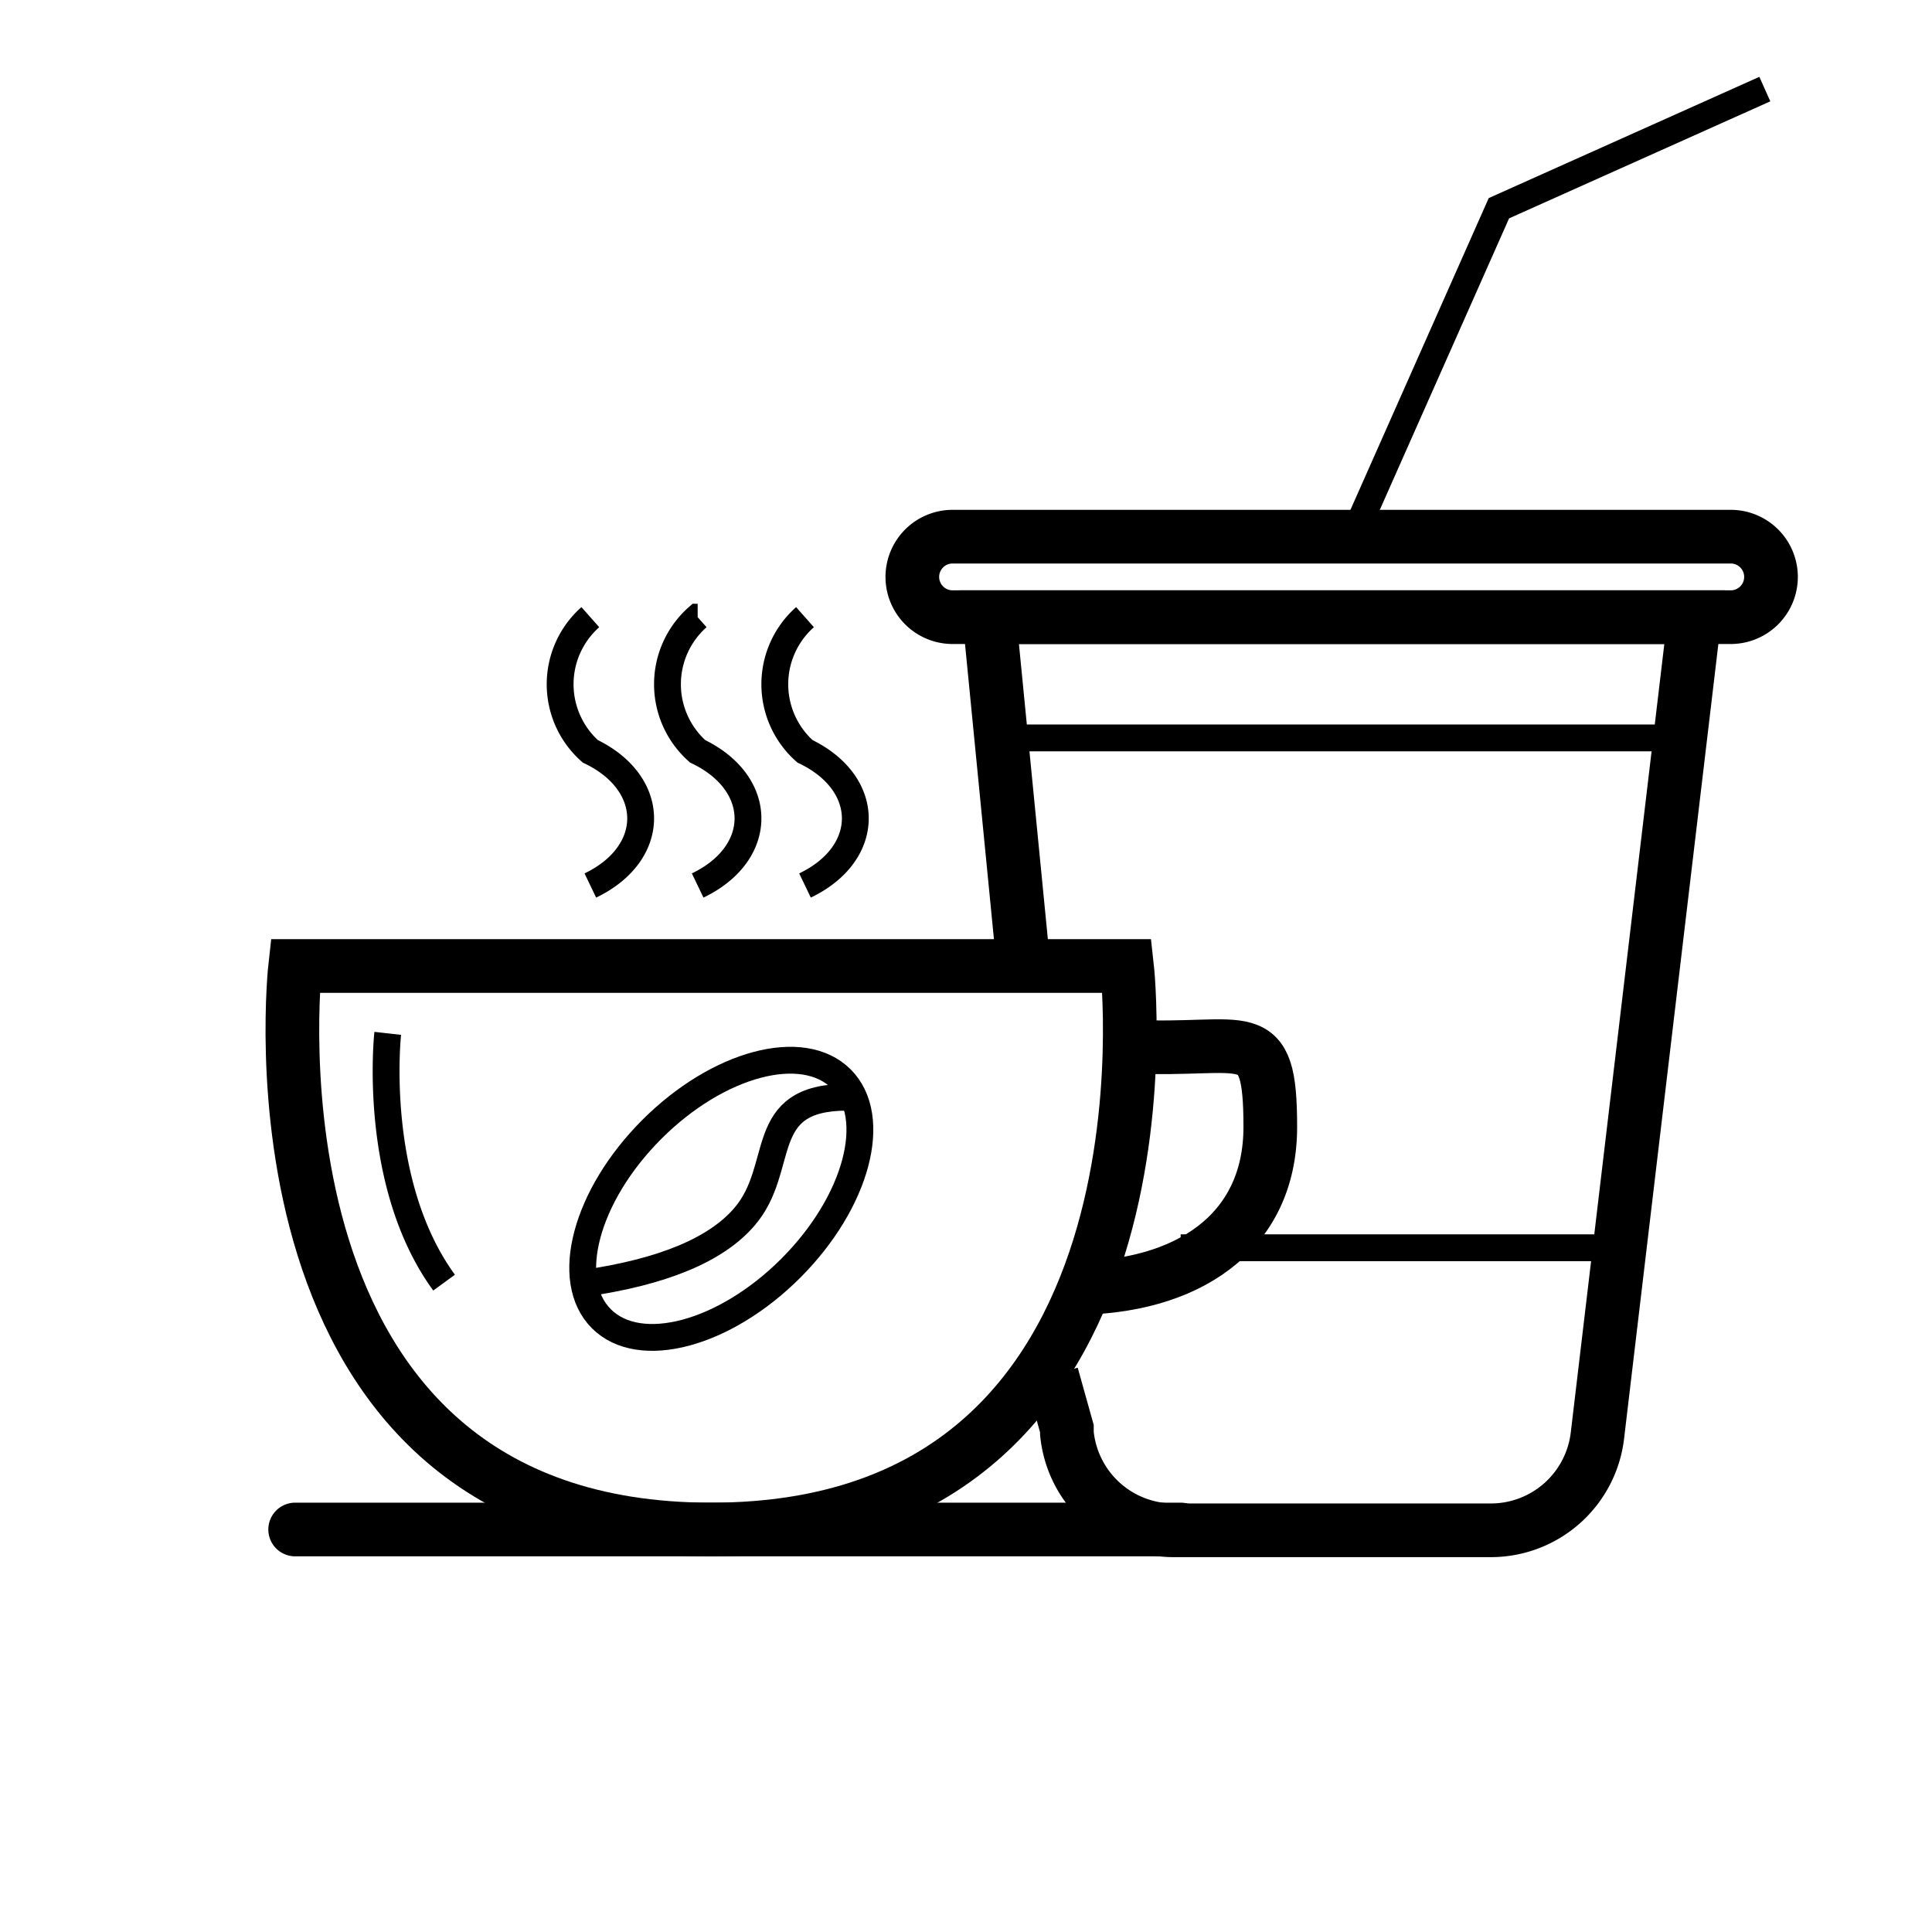 <svg xmlns="http://www.w3.org/2000/svg" width="72" height="72" viewBox="0 0 72 72"><defs><style>.cls-1,.cls-2,.cls-3,.cls-4{fill:none;}.cls-2,.cls-3,.cls-4{stroke:#000;}.cls-2{stroke-width:2px;}.cls-4{stroke-linecap:square;}</style></defs><title>Asset 1</title><g id="Layer_2" data-name="Layer 2"><g id="Layer_1-2" data-name="Layer 1"><path class="cls-1" d="M0,0H72V72H0Z"/><path class="cls-2" d="M40,48c4.17,0,7.34-2,7.34-6s-.87-2.78-5.24-3"/><path class="cls-2" d="M26.5,57C8.63,57,11,36,11,36H42S44.37,57,26.5,57Z"/><path class="cls-3" d="M16.55,47.8c-2.72-3.73-2.1-9.29-2.1-9.29M22,23a3.34,3.34,0,0,0,0,5c2.5,1.2,2.5,3.8,0,5m4-10a3.34,3.34,0,0,0,0,5c2.5,1.2,2.5,3.8,0,5m4-10a3.34,3.34,0,0,0,0,5c2.5,1.2,2.5,3.8,0,5"/><path d="M11,56H44a1,1,0,0,1,1,1h0a1,1,0,0,1-1,1H11a1,1,0,0,1-1-1h0A1,1,0,0,1,11,56Z"/><ellipse class="cls-3" cx="26.88" cy="44.68" rx="6.32" ry="3.66" transform="translate(-23.72 32.09) rotate(-45)"/><path class="cls-3" d="M21.74,47.83q4.41-.63,6-2.48c1.59-1.84.38-4.46,3.83-4.46"/><path class="cls-2" d="M39.2,51.24l.56,2,0,.17a4,4,0,0,0,4,3.62H55.53a4,4,0,0,0,4-3.52L63.15,23H36.87L38.1,35.55v0"/><path class="cls-2" d="M35.5,20h29A1.5,1.5,0,0,1,66,21.5h0A1.5,1.5,0,0,1,64.5,23h-29A1.5,1.5,0,0,1,34,21.5h0A1.5,1.5,0,0,1,35.5,20Z"/><path class="cls-4" d="M37.5,27.5h25m-18,19h16"/><path class="cls-3" d="M50.71,19.37,55.86,7.76l9.91-4.44"/></g></g></svg>